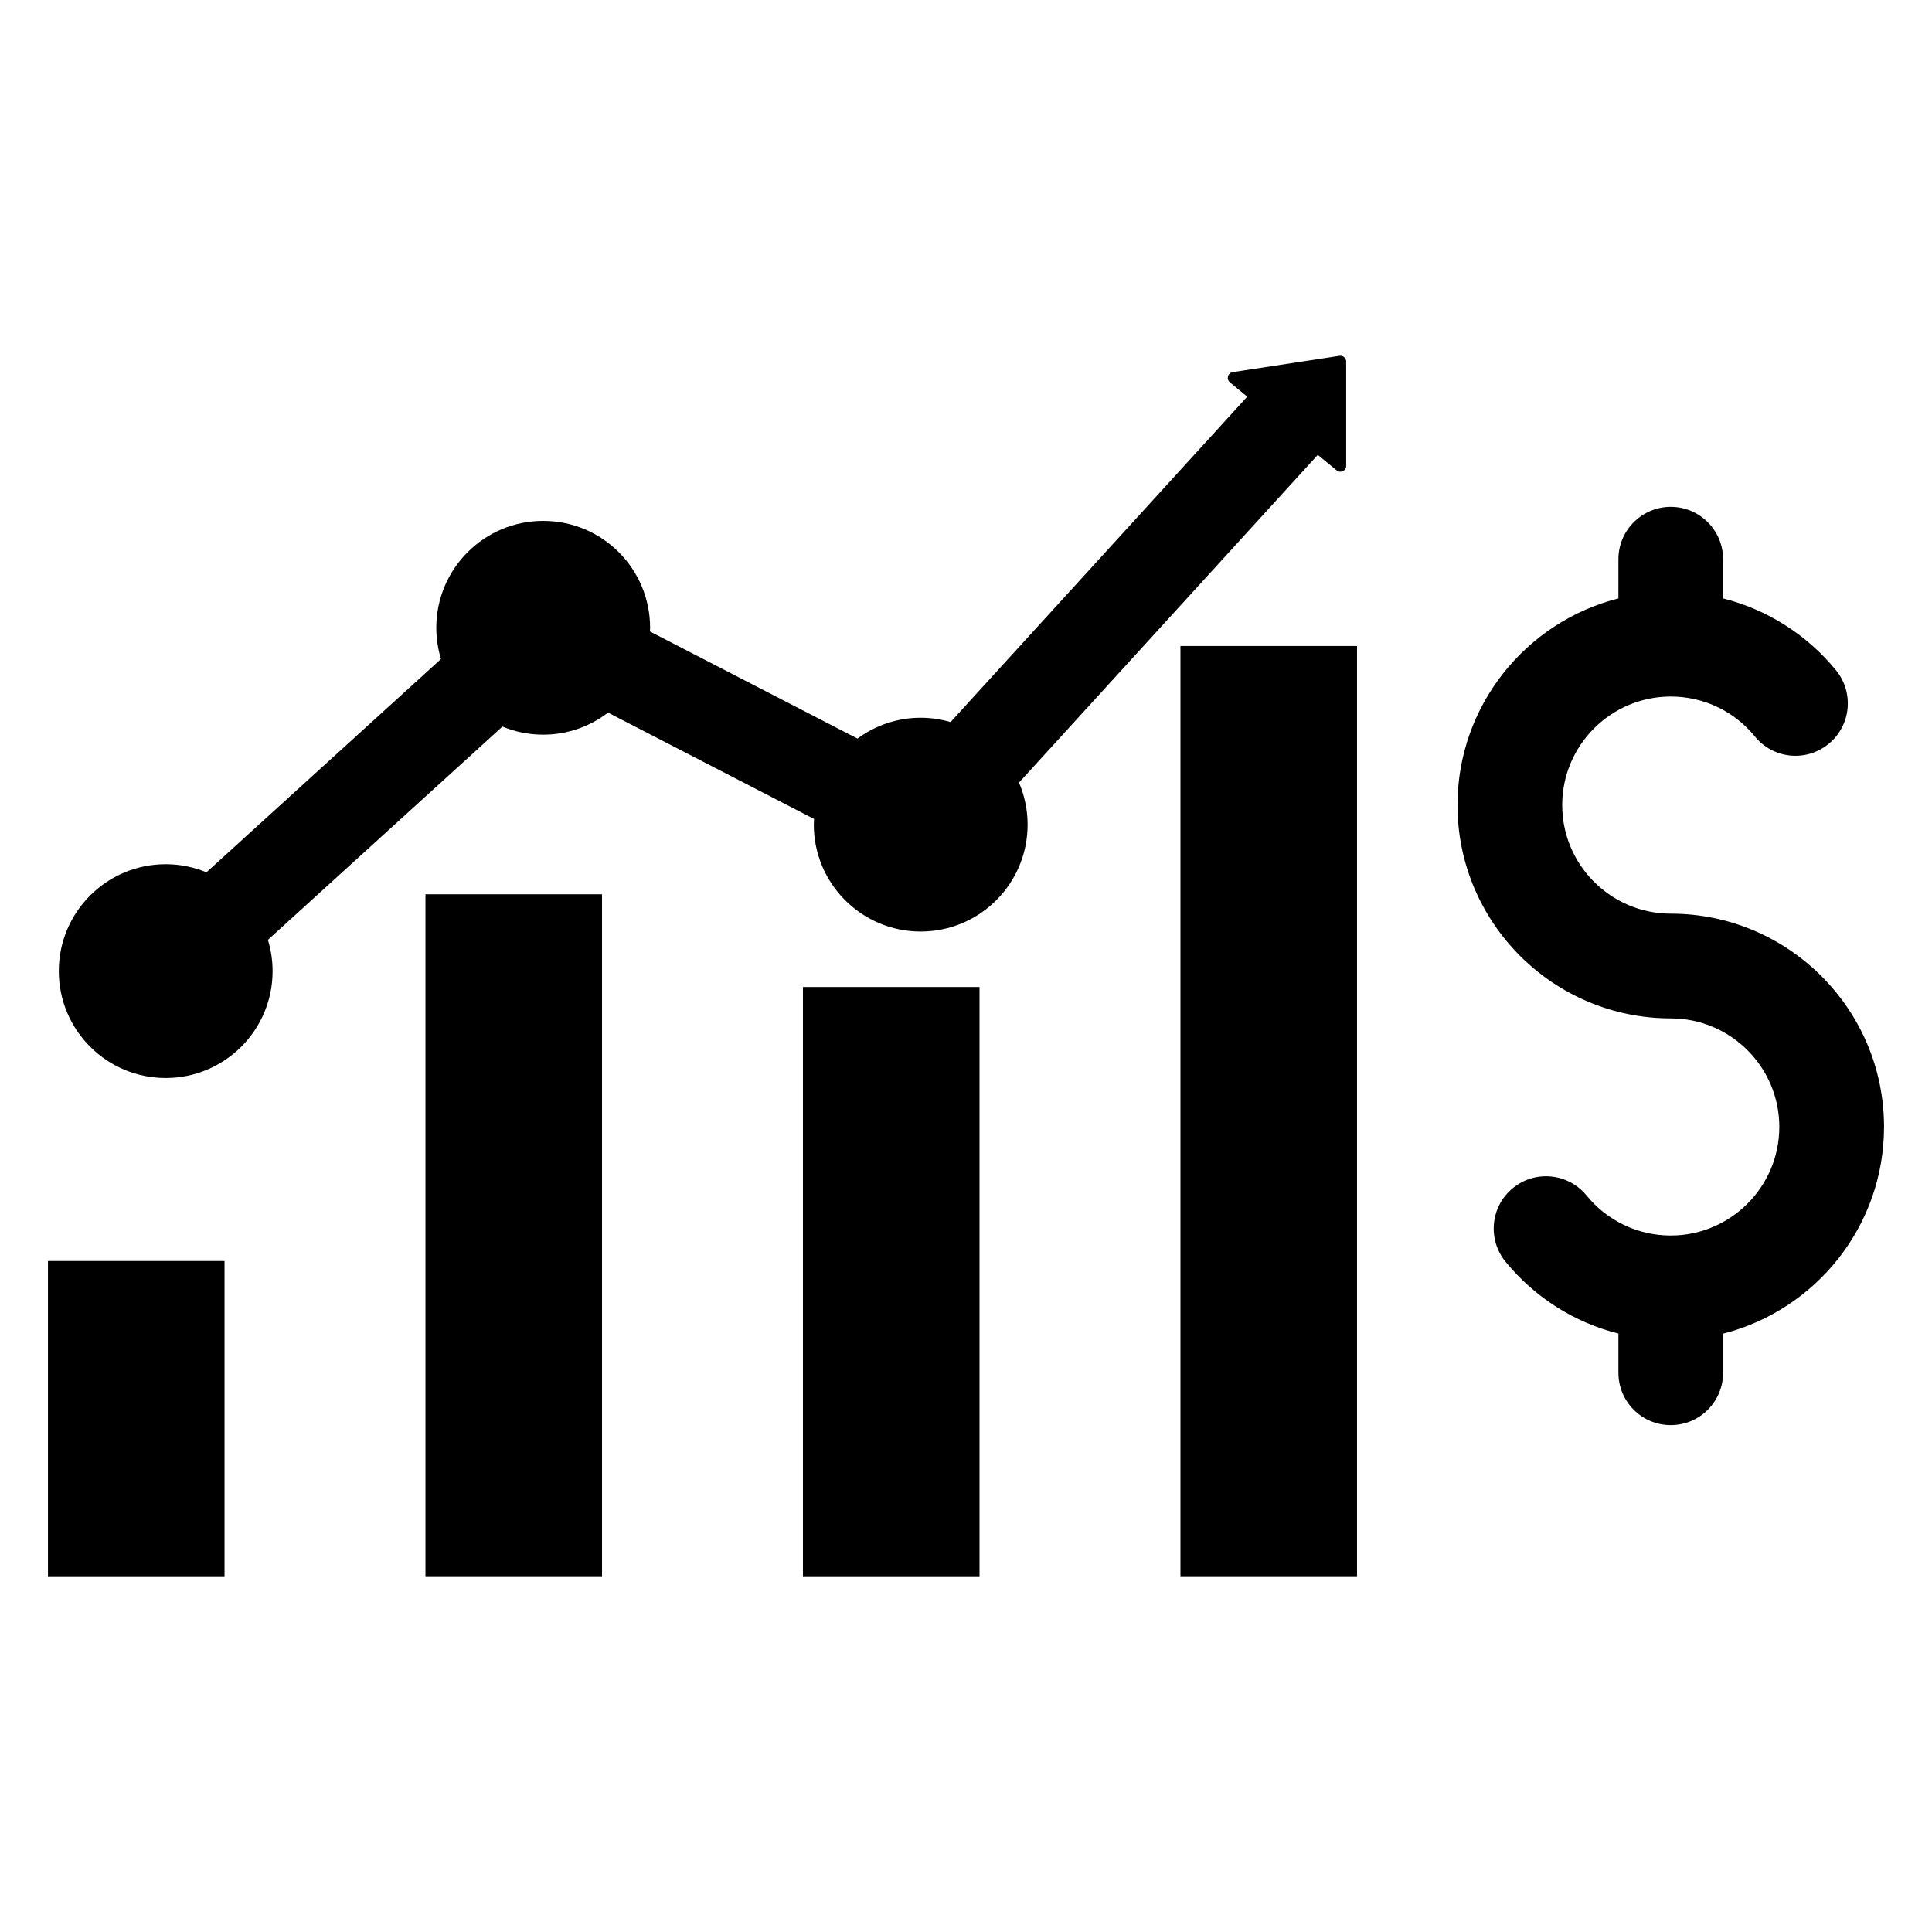 <?xml version="1.0" encoding="UTF-8"?>
<!-- Uploaded to: ICON Repo, www.iconrepo.com, Generator: ICON Repo Mixer Tools -->
<svg fill="#000000" width="800px" height="800px" version="1.1" viewBox="144 144 512 512" xmlns="http://www.w3.org/2000/svg">
 <g>
  <path d="m600.64 497.43v10.371c0 7.68-6.215 13.871-13.871 13.871-7.652 0-13.871-6.191-13.871-13.871v-10.395c-11.633-2.918-22.129-9.516-29.934-19.059-4.832-5.941-3.953-14.676 1.988-19.508 5.914-4.832 14.652-3.953 19.508 1.988 5.488 6.723 13.617 10.598 22.305 10.598 15.859 0 28.773-12.914 28.773-28.773 0-15.887-12.914-28.773-28.773-28.773-31.164 0-56.516-25.352-56.516-56.516 0-26.383 18.176-48.586 42.645-54.777l0.004-10.398c0-7.652 6.219-13.871 13.871-13.871 7.652 0 13.871 6.219 13.871 13.871v10.398c11.633 2.945 22.129 9.516 29.934 19.055 4.832 5.941 3.953 14.676-1.988 19.508-5.941 4.859-14.676 3.977-19.508-1.965-5.488-6.746-13.617-10.598-22.305-10.598-15.859 0-28.773 12.914-28.773 28.773s12.914 28.773 28.773 28.773c31.164 0 56.516 25.348 56.516 56.516-0.004 26.359-18.18 48.562-42.648 54.781z"/>
  <path d="m156.71 478.18h46.793v83.547h-46.793z"/>
  <path d="m256.75 381h46.793v180.72h-46.793z"/>
  <path d="m356.79 405.57h46.793v156.16h-46.793z"/>
  <path d="m456.83 315.2h46.793v246.52h-46.793z"/>
  <path d="m493.23 264.54 4.996 4.117c1.008 0.828 2.523 0.113 2.523-1.191v-27.645c0-0.945-0.84-1.668-1.777-1.523l-28.285 4.32c-1.316 0.203-1.777 1.867-0.75 2.715l4.594 3.789-78.621 86.234c-2.516-0.73-5.168-1.145-7.918-1.145-6.277 0-12.059 2.066-16.754 5.523l-55.008-28.391c0.012-0.328 0.051-0.648 0.051-0.977 0-15.645-12.684-28.328-28.328-28.328s-28.328 12.684-28.328 28.328c0 2.883 0.438 5.66 1.238 8.281l-62.148 56.523c-3.336-1.375-6.981-2.144-10.805-2.144-15.645 0-28.328 12.684-28.328 28.328 0 15.645 12.684 28.328 28.328 28.328 15.645 0 28.328-12.684 28.328-28.328 0-2.883-0.438-5.66-1.238-8.281l62.148-56.523c3.328 1.375 6.977 2.144 10.805 2.144 6.469 0 12.41-2.191 17.18-5.84l54.609 28.184c-0.027 0.5-0.074 0.996-0.074 1.5 0 15.645 12.684 28.328 28.328 28.328 15.645 0 28.328-12.684 28.328-28.328 0-3.957-0.816-7.723-2.281-11.141z"/>
 </g>
</svg>